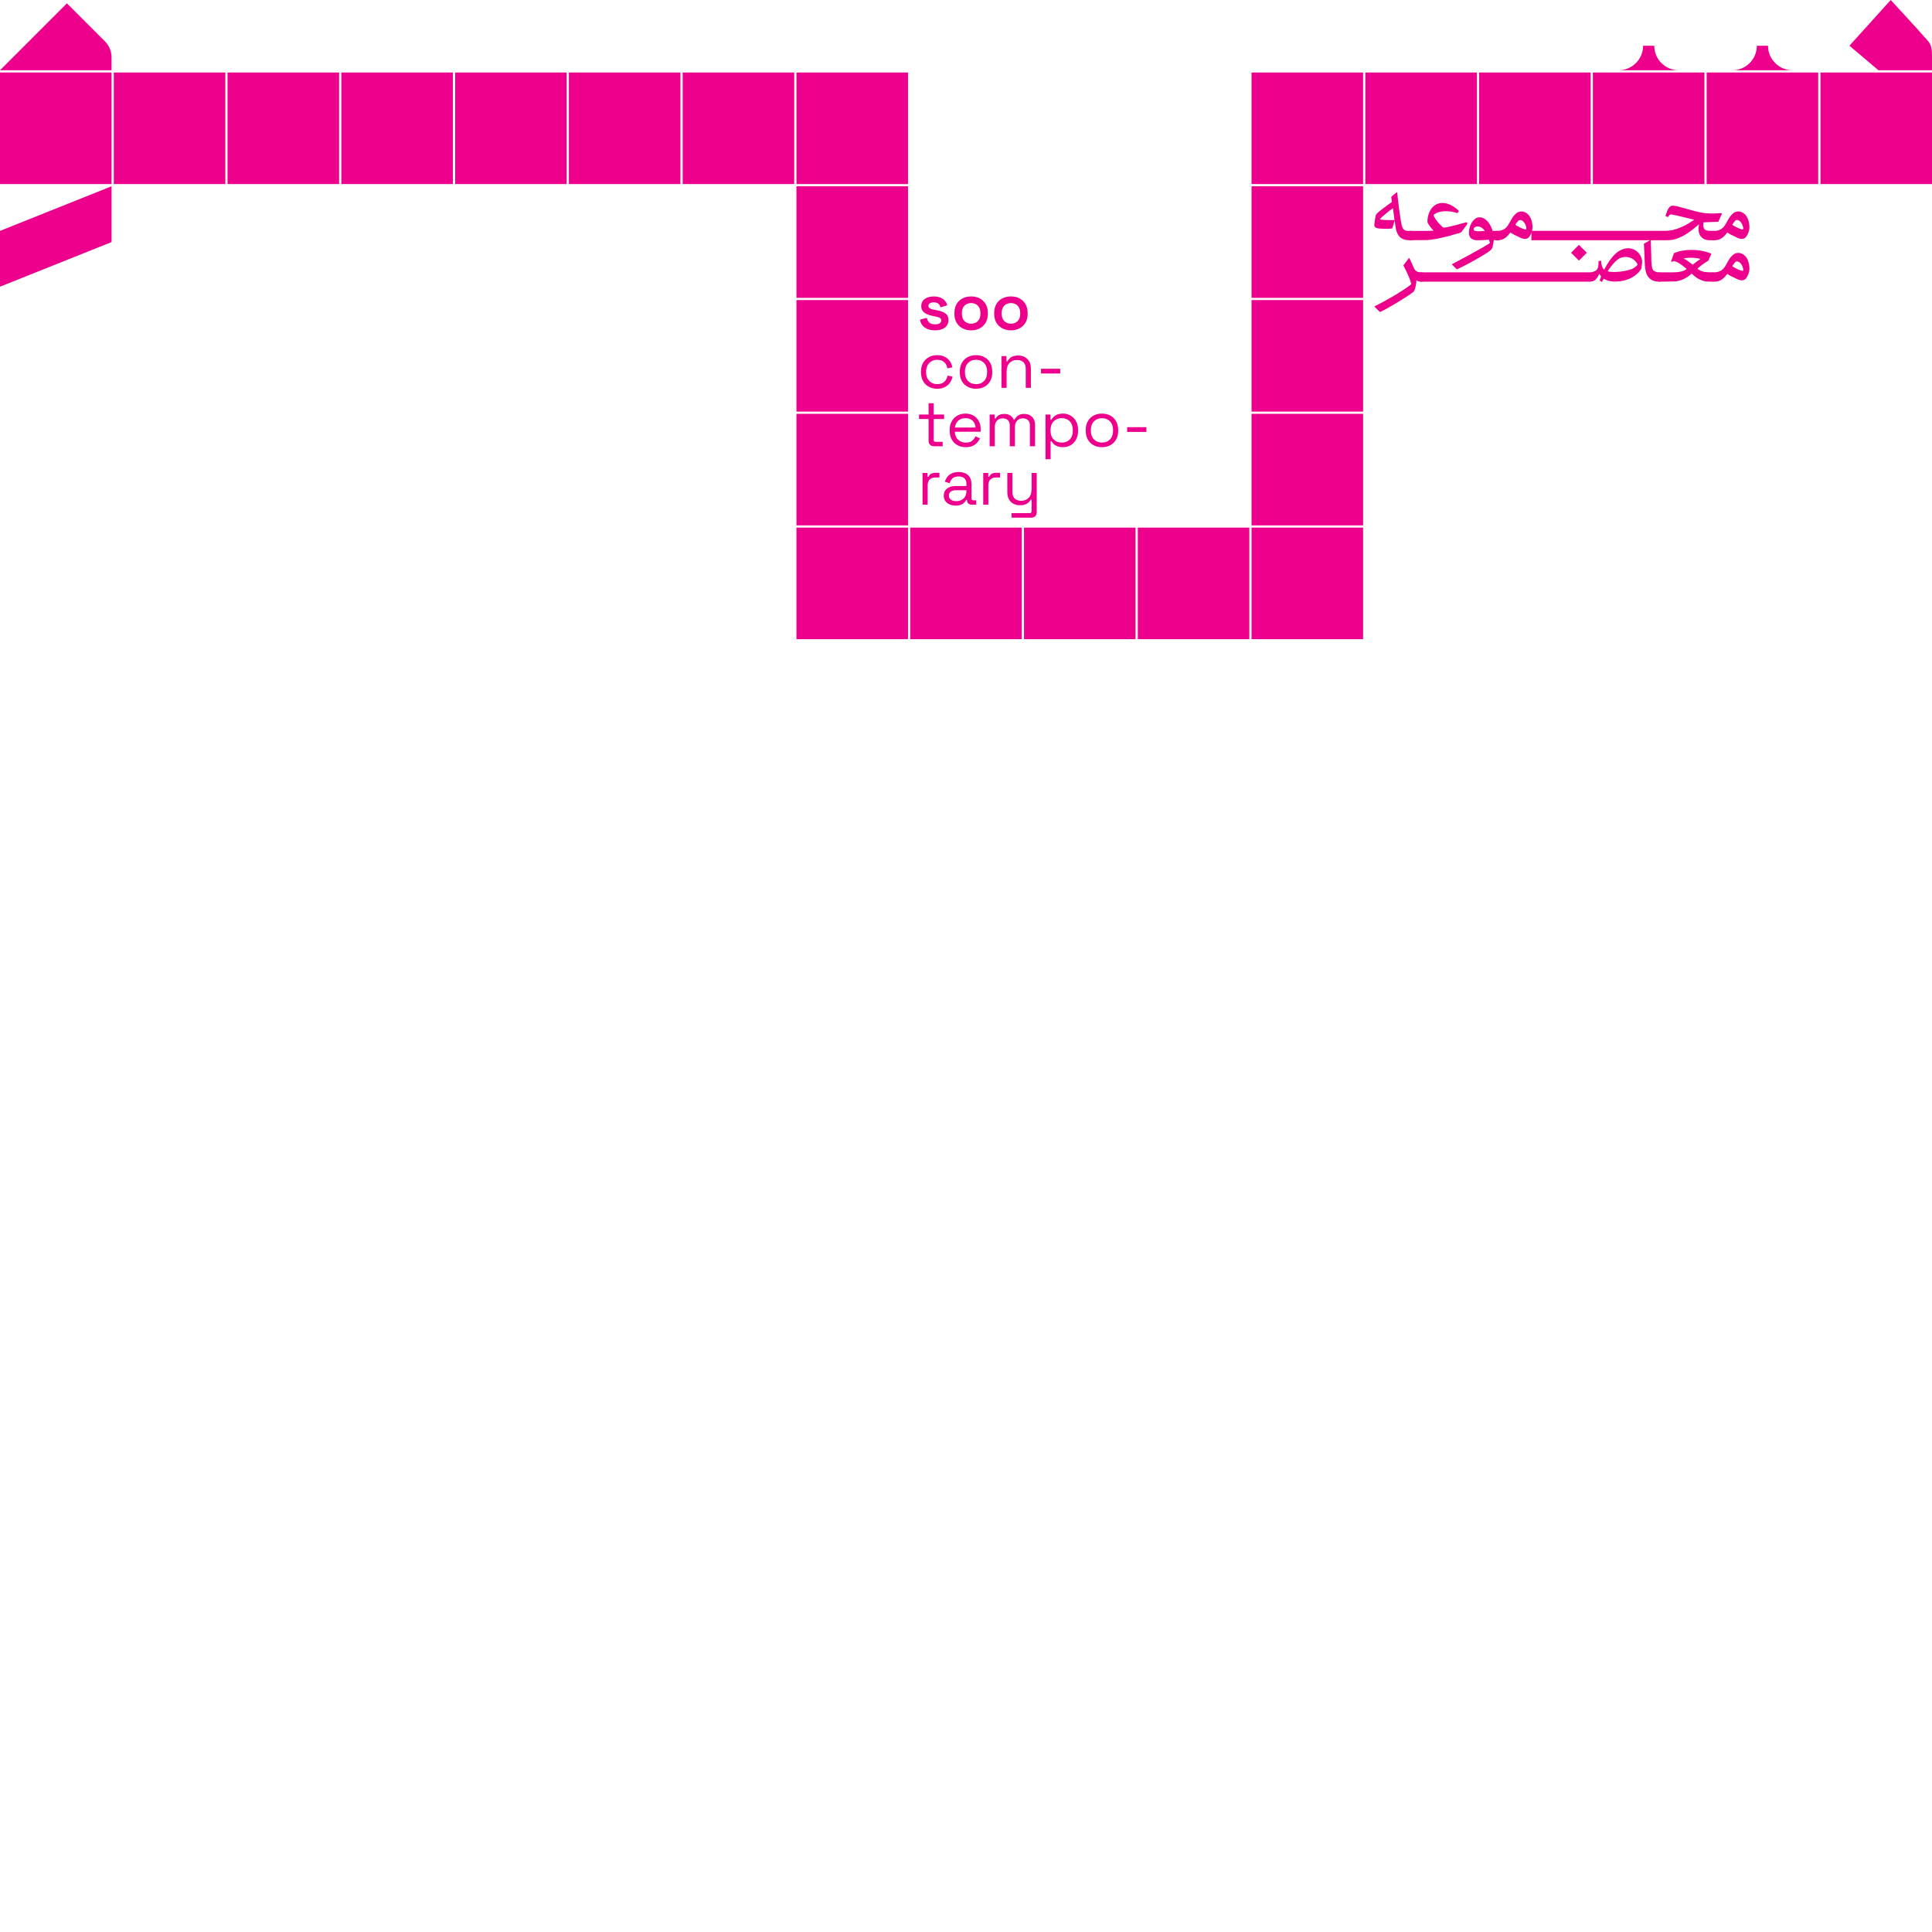 <?xml version="1.0" encoding="UTF-8"?>
<svg id="Layer_1" data-name="Layer 1" xmlns="http://www.w3.org/2000/svg" viewBox="0 0 595.28 595.28">
  <defs>
    <style>
      .cls-1 {
        fill: #ec008c;
      }

      .cls-2 {
        fill: #fff;
      }
    </style>
  </defs>
  <rect class="cls-2" x="0" width="595.28" height="595.28"/>
  <g>
    <polygon class="cls-1" points="34.37 57.4 0 71.14 0 88.33 34.37 74.58 34.37 57.4"/>
    <rect class="cls-1" x="0" y="22.34" width="34.37" height="34.37"/>
    <path class="cls-1" d="m0,21.65L20.62,1.03l11.73,11.73c1.29,1.29,2.01,3.04,2.01,4.86v4.03H0Z"/>
    <rect class="cls-1" x="560.91" y="22.34" width="34.37" height="34.37"/>
    <rect class="cls-1" x="525.85" y="22.34" width="34.37" height="34.37"/>
    <rect class="cls-1" x="490.79" y="22.34" width="34.37" height="34.37"/>
    <rect class="cls-1" x="455.74" y="22.34" width="34.37" height="34.37"/>
    <rect class="cls-1" x="420.68" y="22.34" width="34.37" height="34.37"/>
    <rect class="cls-1" x="385.62" y="22.34" width="34.37" height="34.37"/>
    <rect class="cls-1" x="210.34" y="22.34" width="34.37" height="34.37"/>
    <rect class="cls-1" x="175.28" y="22.34" width="34.37" height="34.37"/>
    <rect class="cls-1" x="140.23" y="22.34" width="34.37" height="34.37"/>
    <rect class="cls-1" x="105.17" y="22.34" width="34.37" height="34.37"/>
    <rect class="cls-1" x="70.11" y="22.34" width="34.37" height="34.37"/>
    <rect class="cls-1" x="35.06" y="22.34" width="34.37" height="34.37"/>
    <rect class="cls-1" x="385.62" y="57.4" width="34.37" height="34.37"/>
    <rect class="cls-1" x="385.62" y="92.45" width="34.37" height="34.37"/>
    <rect class="cls-1" x="385.62" y="127.51" width="34.37" height="34.37"/>
    <rect class="cls-1" x="385.62" y="162.57" width="34.37" height="34.37"/>
    <rect class="cls-1" x="350.57" y="162.57" width="34.37" height="34.37"/>
    <rect class="cls-1" x="315.51" y="162.57" width="34.37" height="34.37"/>
    <rect class="cls-1" x="280.45" y="162.57" width="34.37" height="34.37"/>
    <rect class="cls-1" x="245.4" y="162.57" width="34.37" height="34.37"/>
    <rect class="cls-1" x="245.4" y="22.34" width="34.37" height="34.37"/>
    <rect class="cls-1" x="245.4" y="57.4" width="34.37" height="34.37"/>
    <rect class="cls-1" x="245.4" y="92.45" width="34.37" height="34.37"/>
    <rect class="cls-1" x="245.4" y="127.51" width="34.37" height="34.37"/>
    <path class="cls-1" d="m582.56,0l-12.72,14.09,8.94,7.56h16.5v-4.54c0-1.53-.13-3.21-1.13-4.37-3-3.46-11.59-12.74-11.59-12.74Z"/>
    <path class="cls-1" d="m544.75,14.09h0s-3.44,0-3.44,0h0c0,4.18-3.39,7.56-7.56,7.56h18.56c-4.18,0-7.56-3.39-7.56-7.56Z"/>
    <path class="cls-1" d="m509.7,14.09h0s-3.44,0-3.44,0h0c0,4.18-3.39,7.56-7.56,7.56h18.56c-4.18,0-7.56-3.39-7.56-7.56Z"/>
  </g>
  <g>
    <path class="cls-1" d="m288.13,101.78c-1.28,0-2.33-.28-3.16-.84-.83-.56-1.33-1.38-1.5-2.46l2.12-.54c.09.51.26.91.5,1.2.24.29.54.5.89.62s.74.18,1.15.18c.63,0,1.1-.11,1.41-.34.31-.23.47-.51.47-.86s-.15-.63-.45-.8c-.3-.17-.76-.32-1.37-.44l-.62-.1c-.68-.13-1.3-.32-1.86-.55-.56-.23-1.01-.55-1.35-.96-.34-.41-.51-.92-.51-1.55,0-.96.36-1.7,1.07-2.22.71-.52,1.65-.78,2.81-.78s2.02.25,2.74.74,1.19,1.15,1.4,1.98l-2.12.64c-.11-.56-.34-.96-.7-1.19-.36-.23-.8-.35-1.32-.35s-.94.09-1.23.28c-.29.19-.43.45-.43.8s.15.61.44.78c.29.17.69.3,1.18.38l.62.12c.73.13,1.4.31,1.99.52.59.21,1.06.52,1.41.92s.52.94.52,1.62c0,1.03-.37,1.82-1.11,2.37-.74.55-1.74.83-2.99.83Z"/>
    <path class="cls-1" d="m299.23,101.78c-.99,0-1.87-.2-2.65-.61-.78-.41-1.39-.99-1.84-1.74-.45-.75-.67-1.66-.67-2.71v-.32c0-1.05.22-1.96.67-2.72.45-.76,1.06-1.34,1.84-1.74.78-.4,1.66-.6,2.65-.6s1.87.2,2.64.6c.77.4,1.38.98,1.83,1.74.45.76.67,1.67.67,2.72v.32c0,1.05-.22,1.96-.67,2.71-.45.75-1.06,1.33-1.83,1.74-.77.41-1.65.61-2.64.61Zm0-2.04c.84,0,1.53-.27,2.06-.81s.8-1.3.8-2.27v-.2c0-.97-.27-1.73-.8-2.27s-1.22-.81-2.06-.81-1.53.27-2.06.81-.8,1.3-.8,2.27v.2c0,.97.27,1.73.8,2.27s1.22.81,2.06.81Z"/>
    <path class="cls-1" d="m311.49,101.78c-.99,0-1.87-.2-2.65-.61-.78-.41-1.39-.99-1.84-1.74-.45-.75-.67-1.66-.67-2.71v-.32c0-1.05.22-1.96.67-2.72.45-.76,1.06-1.34,1.84-1.74.78-.4,1.66-.6,2.65-.6s1.87.2,2.64.6c.77.4,1.38.98,1.83,1.74.45.76.67,1.67.67,2.72v.32c0,1.05-.22,1.96-.67,2.71-.45.75-1.06,1.33-1.83,1.74-.77.41-1.65.61-2.64.61Zm0-2.04c.84,0,1.53-.27,2.06-.81s.8-1.3.8-2.27v-.2c0-.97-.27-1.73-.8-2.27s-1.22-.81-2.06-.81-1.53.27-2.06.81-.8,1.3-.8,2.27v.2c0,.97.27,1.73.8,2.27s1.22.81,2.06.81Z"/>
    <path class="cls-1" d="m288.75,119.78c-.95,0-1.8-.2-2.55-.61-.75-.41-1.35-.99-1.78-1.75-.43-.76-.65-1.66-.65-2.7v-.22c0-1.05.22-1.96.65-2.71.43-.75,1.03-1.33,1.78-1.74.75-.41,1.6-.61,2.55-.61s1.73.17,2.39.52,1.18.81,1.56,1.38.62,1.19.73,1.84l-1.54.32c-.07-.48-.22-.92-.47-1.32-.25-.4-.59-.72-1.03-.96-.44-.24-.98-.36-1.62-.36s-1.24.15-1.75.44c-.51.29-.92.71-1.22,1.26-.3.55-.45,1.2-.45,1.96v.18c0,.76.15,1.41.45,1.96s.71.97,1.22,1.26c.51.29,1.1.44,1.75.44.97,0,1.72-.25,2.23-.76.51-.51.83-1.13.95-1.88l1.56.34c-.15.64-.41,1.25-.8,1.82s-.91,1.03-1.57,1.38-1.46.52-2.39.52Z"/>
    <path class="cls-1" d="m300.73,119.78c-.99,0-1.86-.21-2.61-.62-.75-.41-1.34-1-1.76-1.75-.42-.75-.63-1.64-.63-2.67v-.26c0-1.01.21-1.9.63-2.66.42-.76,1.01-1.35,1.76-1.76.75-.41,1.62-.62,2.61-.62s1.86.21,2.61.62c.75.41,1.34,1,1.76,1.76.42.76.63,1.65.63,2.66v.26c0,1.03-.21,1.92-.63,2.67s-1.01,1.34-1.76,1.75c-.75.41-1.62.62-2.61.62Zm0-1.42c1.04,0,1.87-.33,2.49-.99s.93-1.55.93-2.67v-.18c0-1.12-.31-2.01-.93-2.67-.62-.66-1.45-.99-2.49-.99s-1.85.33-2.48.99c-.63.66-.94,1.55-.94,2.67v.18c0,1.12.31,2.01.94,2.67.63.66,1.45.99,2.48.99Z"/>
    <path class="cls-1" d="m308.57,119.5v-9.78h1.54v1.66h.28c.21-.47.58-.89,1.09-1.27.51-.38,1.27-.57,2.27-.57.73,0,1.39.15,1.97.46.58.31,1.04.76,1.39,1.36.35.6.52,1.34.52,2.22v5.92h-1.58v-5.8c0-.97-.24-1.68-.73-2.12-.49-.44-1.14-.66-1.97-.66-.95,0-1.72.31-2.31.92-.59.61-.89,1.53-.89,2.74v4.92h-1.58Z"/>
    <path class="cls-1" d="m320.75,115.08v-1.46h5.92v1.46h-5.92Z"/>
    <path class="cls-1" d="m287.85,137.5c-.56,0-.99-.15-1.29-.46s-.45-.73-.45-1.26v-6.68h-2.94v-1.38h2.94v-3.48h1.58v3.48h3.2v1.38h-3.2v6.44c0,.4.19.6.58.6h2.18v1.36h-2.6Z"/>
    <path class="cls-1" d="m297.57,137.78c-.99,0-1.85-.21-2.6-.63-.75-.42-1.33-1.01-1.74-1.77s-.62-1.64-.62-2.64v-.24c0-1.01.21-1.9.62-2.66s.99-1.35,1.72-1.77,1.57-.63,2.52-.63,1.73.2,2.44.59c.71.39,1.26.96,1.66,1.69.4.73.6,1.59.6,2.58v.72h-7.98c.04,1.05.38,1.88,1.02,2.47.64.59,1.44.89,2.4.89.84,0,1.49-.19,1.94-.58s.8-.85,1.04-1.38l1.36.66c-.2.41-.48.83-.83,1.24-.35.41-.81.76-1.38,1.04-.57.28-1.29.42-2.17.42Zm-3.36-6.06h6.36c-.05-.91-.36-1.61-.93-2.12-.57-.51-1.29-.76-2.17-.76s-1.63.25-2.2.76c-.57.51-.93,1.21-1.06,2.12Z"/>
    <path class="cls-1" d="m304.93,137.5v-9.78h1.54v1.22h.28c.19-.35.49-.67.92-.96.43-.29,1.03-.44,1.8-.44s1.38.17,1.85.5.82.74,1.03,1.22h.28c.23-.48.57-.89,1.03-1.22s1.1-.5,1.93-.5c.65,0,1.23.13,1.72.4s.88.65,1.17,1.15c.29.5.43,1.1.43,1.79v6.62h-1.58v-6.48c0-.65-.19-1.17-.57-1.55s-.91-.57-1.59-.57c-.72,0-1.31.23-1.77.7-.46.47-.69,1.14-.69,2.02v5.88h-1.58v-6.48c0-.65-.19-1.17-.57-1.55s-.91-.57-1.59-.57c-.72,0-1.31.23-1.77.7-.46.47-.69,1.14-.69,2.02v5.88h-1.58Z"/>
    <path class="cls-1" d="m322.13,141.5v-13.78h1.54v1.62h.28c.25-.49.66-.93,1.23-1.32.57-.39,1.36-.58,2.37-.58.84,0,1.61.2,2.31.61.7.41,1.26.98,1.68,1.73s.63,1.65.63,2.7v.26c0,1.04-.21,1.94-.62,2.7-.41.76-.97,1.34-1.67,1.74-.7.4-1.48.6-2.33.6-.68,0-1.26-.09-1.73-.27-.47-.18-.86-.41-1.15-.69-.29-.28-.52-.57-.68-.86h-.28v5.54h-1.58Zm5-5.12c1.01,0,1.84-.32,2.47-.97.63-.65.95-1.55.95-2.71v-.18c0-1.16-.32-2.06-.95-2.71-.63-.65-1.46-.97-2.47-.97s-1.82.32-2.47.97-.97,1.55-.97,2.71v.18c0,1.16.32,2.06.97,2.71.65.65,1.47.97,2.47.97Z"/>
    <path class="cls-1" d="m339.53,137.78c-.99,0-1.86-.21-2.61-.62-.75-.41-1.34-1-1.76-1.75-.42-.75-.63-1.64-.63-2.67v-.26c0-1.01.21-1.9.63-2.66.42-.76,1.01-1.35,1.76-1.76.75-.41,1.62-.62,2.61-.62s1.86.21,2.61.62c.75.41,1.34,1,1.76,1.76.42.76.63,1.65.63,2.66v.26c0,1.03-.21,1.92-.63,2.67s-1.01,1.34-1.76,1.75c-.75.41-1.62.62-2.61.62Zm0-1.42c1.04,0,1.87-.33,2.49-.99s.93-1.55.93-2.67v-.18c0-1.12-.31-2.01-.93-2.67-.62-.66-1.45-.99-2.49-.99s-1.85.33-2.48.99c-.63.66-.94,1.55-.94,2.67v.18c0,1.12.31,2.01.94,2.67.63.66,1.45.99,2.48.99Z"/>
    <path class="cls-1" d="m347.29,133.08v-1.46h5.92v1.46h-5.92Z"/>
    <path class="cls-1" d="m284.25,155.5v-9.78h1.54v1.2h.28c.17-.43.44-.74.8-.94.36-.2.83-.3,1.42-.3h1.16v1.44h-1.26c-.71,0-1.28.2-1.71.59-.43.39-.65,1-.65,1.83v5.96h-1.58Z"/>
    <path class="cls-1" d="m294.45,155.78c-.68,0-1.3-.12-1.86-.36-.56-.24-1-.59-1.32-1.04-.32-.45-.48-1.01-.48-1.66s.16-1.22.48-1.65c.32-.43.76-.76,1.32-.98.56-.22,1.19-.33,1.88-.33h3.3v-.72c0-.69-.2-1.24-.61-1.64-.41-.4-1.01-.6-1.81-.6s-1.4.19-1.84.57c-.44.38-.74.89-.9,1.53l-1.48-.48c.16-.55.41-1.04.76-1.49.35-.45.81-.81,1.39-1.08.58-.27,1.28-.41,2.09-.41,1.25,0,2.23.32,2.92.97s1.04,1.56,1.04,2.73v4.42c0,.4.19.6.56.6h.9v1.34h-1.38c-.44,0-.79-.12-1.06-.37-.27-.25-.4-.58-.4-.99v-.1h-.24c-.15.25-.34.52-.59.79-.25.27-.58.5-1.01.68-.43.18-.98.27-1.66.27Zm.18-1.36c.93,0,1.69-.28,2.27-.83.58-.55.87-1.33.87-2.33v-.22h-3.24c-.63,0-1.14.14-1.55.41-.41.27-.61.68-.61,1.23s.21.97.63,1.28.96.46,1.63.46Z"/>
    <path class="cls-1" d="m302.95,155.5v-9.78h1.54v1.2h.28c.17-.43.44-.74.8-.94.36-.2.83-.3,1.42-.3h1.16v1.44h-1.26c-.71,0-1.28.2-1.71.59-.43.39-.65,1-.65,1.83v5.96h-1.58Z"/>
    <path class="cls-1" d="m311.67,159.5v-1.4h5.6c.39,0,.58-.2.58-.6v-3.56h-.28c-.13.28-.34.56-.61.83-.27.27-.63.49-1.07.66-.44.17-.99.25-1.66.25-.71,0-1.36-.15-1.95-.46-.59-.31-1.06-.76-1.4-1.36-.34-.6-.51-1.33-.51-2.2v-5.94h1.58v5.82c0,.96.24,1.66.73,2.1.49.44,1.14.66,1.97.66.93,0,1.7-.31,2.3-.92.6-.61.9-1.53.9-2.74v-4.92h1.58v12.06c0,.53-.15.95-.45,1.26-.3.31-.74.46-1.31.46h-6Z"/>
  </g>
  <g>
    <path class="cls-1" d="m435.36,71.47v2.24l-.32.32s-.77,0-1.22-.03c-1.86-.16-3.2-.93-3.75-3.59-.1-.58-.35-2.46-.35-2.46.1-.45-.7,2.43-.77,2.43-.83.19-3.2.1-4,.03-.8-.1-1.57-.32-1.5-1.15.13-1.09.29-2.88.67-3.33.45-.58,3.33-2.72,4.71-3.68.06-.03-.16-1.63-.16-1.63,0,0,1.15-1.02,1.82-1.44.19,1.98.83,7.65,1.38,10.15.45,1.98,1.47,1.82,2.88,1.82h.29l.32.32Zm-5.7-3.68c-.1-.83-.29-2.4-.45-3.59,0-.03-.51.22-2.14,1.57-.74.61-1.92,1.63-1.89,1.82.03.1,1.31.22,3.52.22.67.03.96.03.96-.03Z"/>
    <path class="cls-1" d="m434.05,73.71v-2.24l.32-.32h5.3c1.09,0,2.02-.1,2.02-.1-.67-.7-1.82-2.11-1.86-2.66-.13-1.95.96-5.47,4.13-5.83,2.72-.29,5.06,1.98,5.35,2.24,0,.03.16.16.19.22l-.45.64c-.1,0-1.06-.32-1.6-.42-1.92-.29-4.07-.26-5.51.77-.29.22-.22.38-.16.54.58,1.38,2.34,3.14,2.82,3.49.13.06.22.13.9.03,1.28-.19,6.05-1.5,6.21-1.57.35-.1.51.35.29.67-.61.8-1.34,1.89-1.76,2.34-.06.06-.38.26-.67.32-.83.16-2.53.77-4.1,1.12-1.06.26-3.62.9-5.83,1.02-.35.03-5.02.03-5.27.03l-.32-.32Z"/>
    <path class="cls-1" d="m527.91,71.15l-.98-.03c-.74.03-1.92-.13-2.05-1.12-.13-.61-.03-1.41.06-1.5.03-.03,4.48-.16,4.48-.16.13-.16,1.15-2.59,1.18-2.66,0-.03-2.14.1-2.62.1-1.79.03-3.33-.1-5.35-.61-5.09-1.34-6.82-2.08-7.75-1.7-.64.29-1.09,1.12-1.47,2.3l-.26.83s.8.29.8.26c.03,0,.13-.22.26-.38.16-.22.32-.45.74-.42,1.18.16,6.82,1.6,7.07,1.66-.58.38-1.25.83-2.02,1.28-1.22.7-2.72,1.41-4.55,1.86-.88.21-1.89.27-2.47.28-.13,0-40.74,0-40.82,0h-.32s0,2.88,0,2.88h.32c.13,0,40.76,0,40.88,0,1.43,0,2.31-.06,3.4-.42,2.66-.9,4.61-2.43,7.08-4.51-.83,3.71,1.41,4.93,3.11,4.93h1.27l.32-.32v-2.24l-.32-.32Z"/>
    <path class="cls-1" d="m527.43,73.71v-2.24l.32-.32c.7,0,1.98.06,3.14-1.02.67-.61,1.63-2.62,1.98-3.14.7-.93,1.28-1.57,2.14-1.76,1.09-.26,2.02.29,2.27.51,1.47,1.12,1.66,3.01,1.73,3.87.1,1.18-.35,2.59-1.09,3.46-.29.35-.67.54-1.28.54-.51,0-1.15-.22-1.86-.61-1.02-.48-1.98-.9-2.56-1.38-.29.38-.83,1.02-1.18,1.34-1.15.99-2.08,1.06-2.82,1.06h-.48l-.32-.32Zm9.03-5.12c-.45-.67-1.25-1.06-1.79-.61-.19.16-.8,1.02-.93,1.25.54.54,3.01,1.66,3.3,1.44.19-.1.1-1.12-.58-2.08Z"/>
    <path class="cls-1" d="m460.6,73.71v-2.24l.32-.32c.7,0,1.98.06,3.14-1.02.67-.61,1.63-2.62,1.98-3.14.7-.93,1.28-1.57,2.14-1.76,1.09-.26,2.02.29,2.27.51,1.47,1.12,1.66,3.01,1.73,3.87.1,1.18-.35,2.59-1.09,3.46-.29.35-.67.54-1.28.54-.51,0-1.15-.22-1.86-.61-1.02-.48-1.98-.9-2.56-1.38-.29.38-.83,1.02-1.18,1.34-1.15.99-2.08,1.06-2.82,1.06h-.48l-.32-.32Zm9.03-5.12c-.45-.67-1.25-1.06-1.79-.61-.19.16-.8,1.02-.93,1.25.54.54,3.01,1.66,3.3,1.44.19-.1.1-1.12-.58-2.08Z"/>
    <path class="cls-1" d="m461.82,71.15h-1.92c-.1-.32-.19-.54-.29-.83-1.44-3.43-3.75-3.87-5.03-2.95-1.18.86-1.73,2.34-1.92,3.43-.38,2.5.9,3.3,2.88,3.23.48,0,2.72-.1,3.2-.19.06,0,.32.96.32.96,0,.22-1.54.99-2.43,1.57-.98.59-5.88,3.27-9.32,5.07l1.55,1.55c.15-.02.43-.15.73-.32,2.15-.99,7.17-3.78,8.84-4.96.58-.38.99-.7,1.25-1.09.13-.16.48-1.57.58-2.59v-.1l.7.1c.67.03.86,0,.86,0l.32-.32v-2.24l-.32-.32Zm-6.66.1c-.9-.03-1.18-.38-1.12-.67.13-.58.8-.9,1.5-.8,1.02.1,1.76,1.06,1.95,1.38-1.28.1-2.34.1-2.34.1Z"/>
    <rect class="cls-1" x="484.77" y="76.16" width="3.43" height="3.43" transform="translate(197.56 -321.19) rotate(45)"/>
    <g>
      <path class="cls-1" d="m492.89,86.44c.06-.22.19-.67.45-1.31-.03,0-.54-.67-.58-.8-.51,1.34-1.34,2.21-2.21,2.37-.17.04-.43.07-.59.08-.09,0-52.11.01-52.11.01l-.32-.32v-2.24l.32-.32h52.06c.29,0,1.25-.1,1.92-.64.51-.42.7-1.22.7-2.34l-.03-.48.83-.13c.03.13.03.38.03.51.06.67.29,1.76.9,2.27.16-.26,1.18-2.34,2.46-3.81,2.4-2.95,4.71-2.88,5.57-2.75,1.82.26,3.27,1.7,3.65,3.62.1.54-.13,2.14-.22,2.56-.06.26-.48.83-.99,1.34-2.34,2.34-5.28,2.69-7.17,2.69-1.57,0-2.63-.38-3.39-.86-.19.26-.48.7-.61.99,0,0-.67-.42-.67-.45Zm10.31-3.75c.74-.42,1.38-1.09,1.38-1.12-.1-.61-1.82-3.14-5.12-2.18-1.47.54-2.88,2.37-4.13,4.16.8.38,2.56.26,3.75.16,1.5-.16,3.17-.51,4.13-1.02Z"/>
      <path class="cls-1" d="m438.22,83.91c-.29,0-1.06-.03-1.41-.16-.38-.16-.83-.42-1.18-1.18-.22-.51-.7-1.63-1.09-2.43-.06-.1-.29-.61-.29-.61-.03-.03-.13-.06-.16,0-.35.48-1.38,1.82-1.66,2.21v.1c1.18,2.21,2.11,4.32,2.43,5.73-3.31,2.56-8.22,5.26-11.41,6.86l1.67,1.67c.08,0,.14,0,.17-.01,1.7-.67,8.04-4.51,9.99-5.99.58-.42.83-1.18,1.09-2.98.03-.26.06-.48,0-.8.35.35,1.22.48,1.31.48h.54l.32-.32v-2.24l-.32-.32Z"/>
      <path class="cls-1" d="m510.87,86.47v-2.24l.32-.32h4.49c3.17-.03,4-1.06,4-1.06-1.06-.9-2.72-2.21-3.91-2.4-.06,0-.45.13-.64.22,0,0-.26-.1-.22-.19l.86-2.47c3.01-1.34,7.59-1.44,11.56.16l-.93,2.05q-.03.1-.19.19c-.54.29-1.95,1.22-3.23,2.37l.45.32c1.22.8,2.34.8,4.32.8l.32.32v2.24l-.32.32c-.35,0-1.47,0-2.02-.06-.64-.06-1.38-.29-2.02-.61-.8-.38-1.44-.83-2.43-1.76,0,.03-.03-.1-.1,0-2.05,1.89-4.16,2.27-4.8,2.34-.13.03-4.88.1-5.2.1l-.32-.32Zm13.1-6.69c-.9-.29-3.33-.58-5.25-.13,1.06.45,2.82,1.92,2.82,1.92,0,0,1.12-.93,2.43-1.79Z"/>
      <path class="cls-1" d="m527.43,86.47v-2.24l.32-.32c.7,0,1.98.06,3.14-1.02.67-.61,1.63-2.62,1.98-3.14.7-.93,1.28-1.57,2.14-1.76,1.09-.26,2.02.29,2.27.51,1.47,1.12,1.66,3.01,1.73,3.87.1,1.18-.35,2.59-1.09,3.46-.29.35-.67.54-1.28.54-.51,0-1.15-.22-1.86-.61-1.02-.48-1.98-.9-2.56-1.38-.29.38-.83,1.02-1.18,1.34-1.15.99-2.08,1.06-2.82,1.06h-.48l-.32-.32Zm9.03-5.12c-.45-.67-1.25-1.06-1.79-.61-.19.16-.8,1.02-.93,1.25.54.54,3.01,1.66,3.3,1.44.19-.1.1-1.12-.58-2.08Z"/>
      <path class="cls-1" d="m511.4,83.91c-.19,0-.48,0-.67-.03-.45-.06-1.15-.32-1.41-.7-.51-.74-.49-2.66-.52-3.01-.02-.42-.06-3.88-.17-6.28l-2.12,1.18c.13,2.33.23,4.73.28,6.34.06,1.79.45,2.98.83,3.59.9,1.47,2.43,1.7,3.07,1.76.29.03.51.03.7.03l.32-.32v-2.24l-.32-.32Z"/>
    </g>
  </g>
</svg>